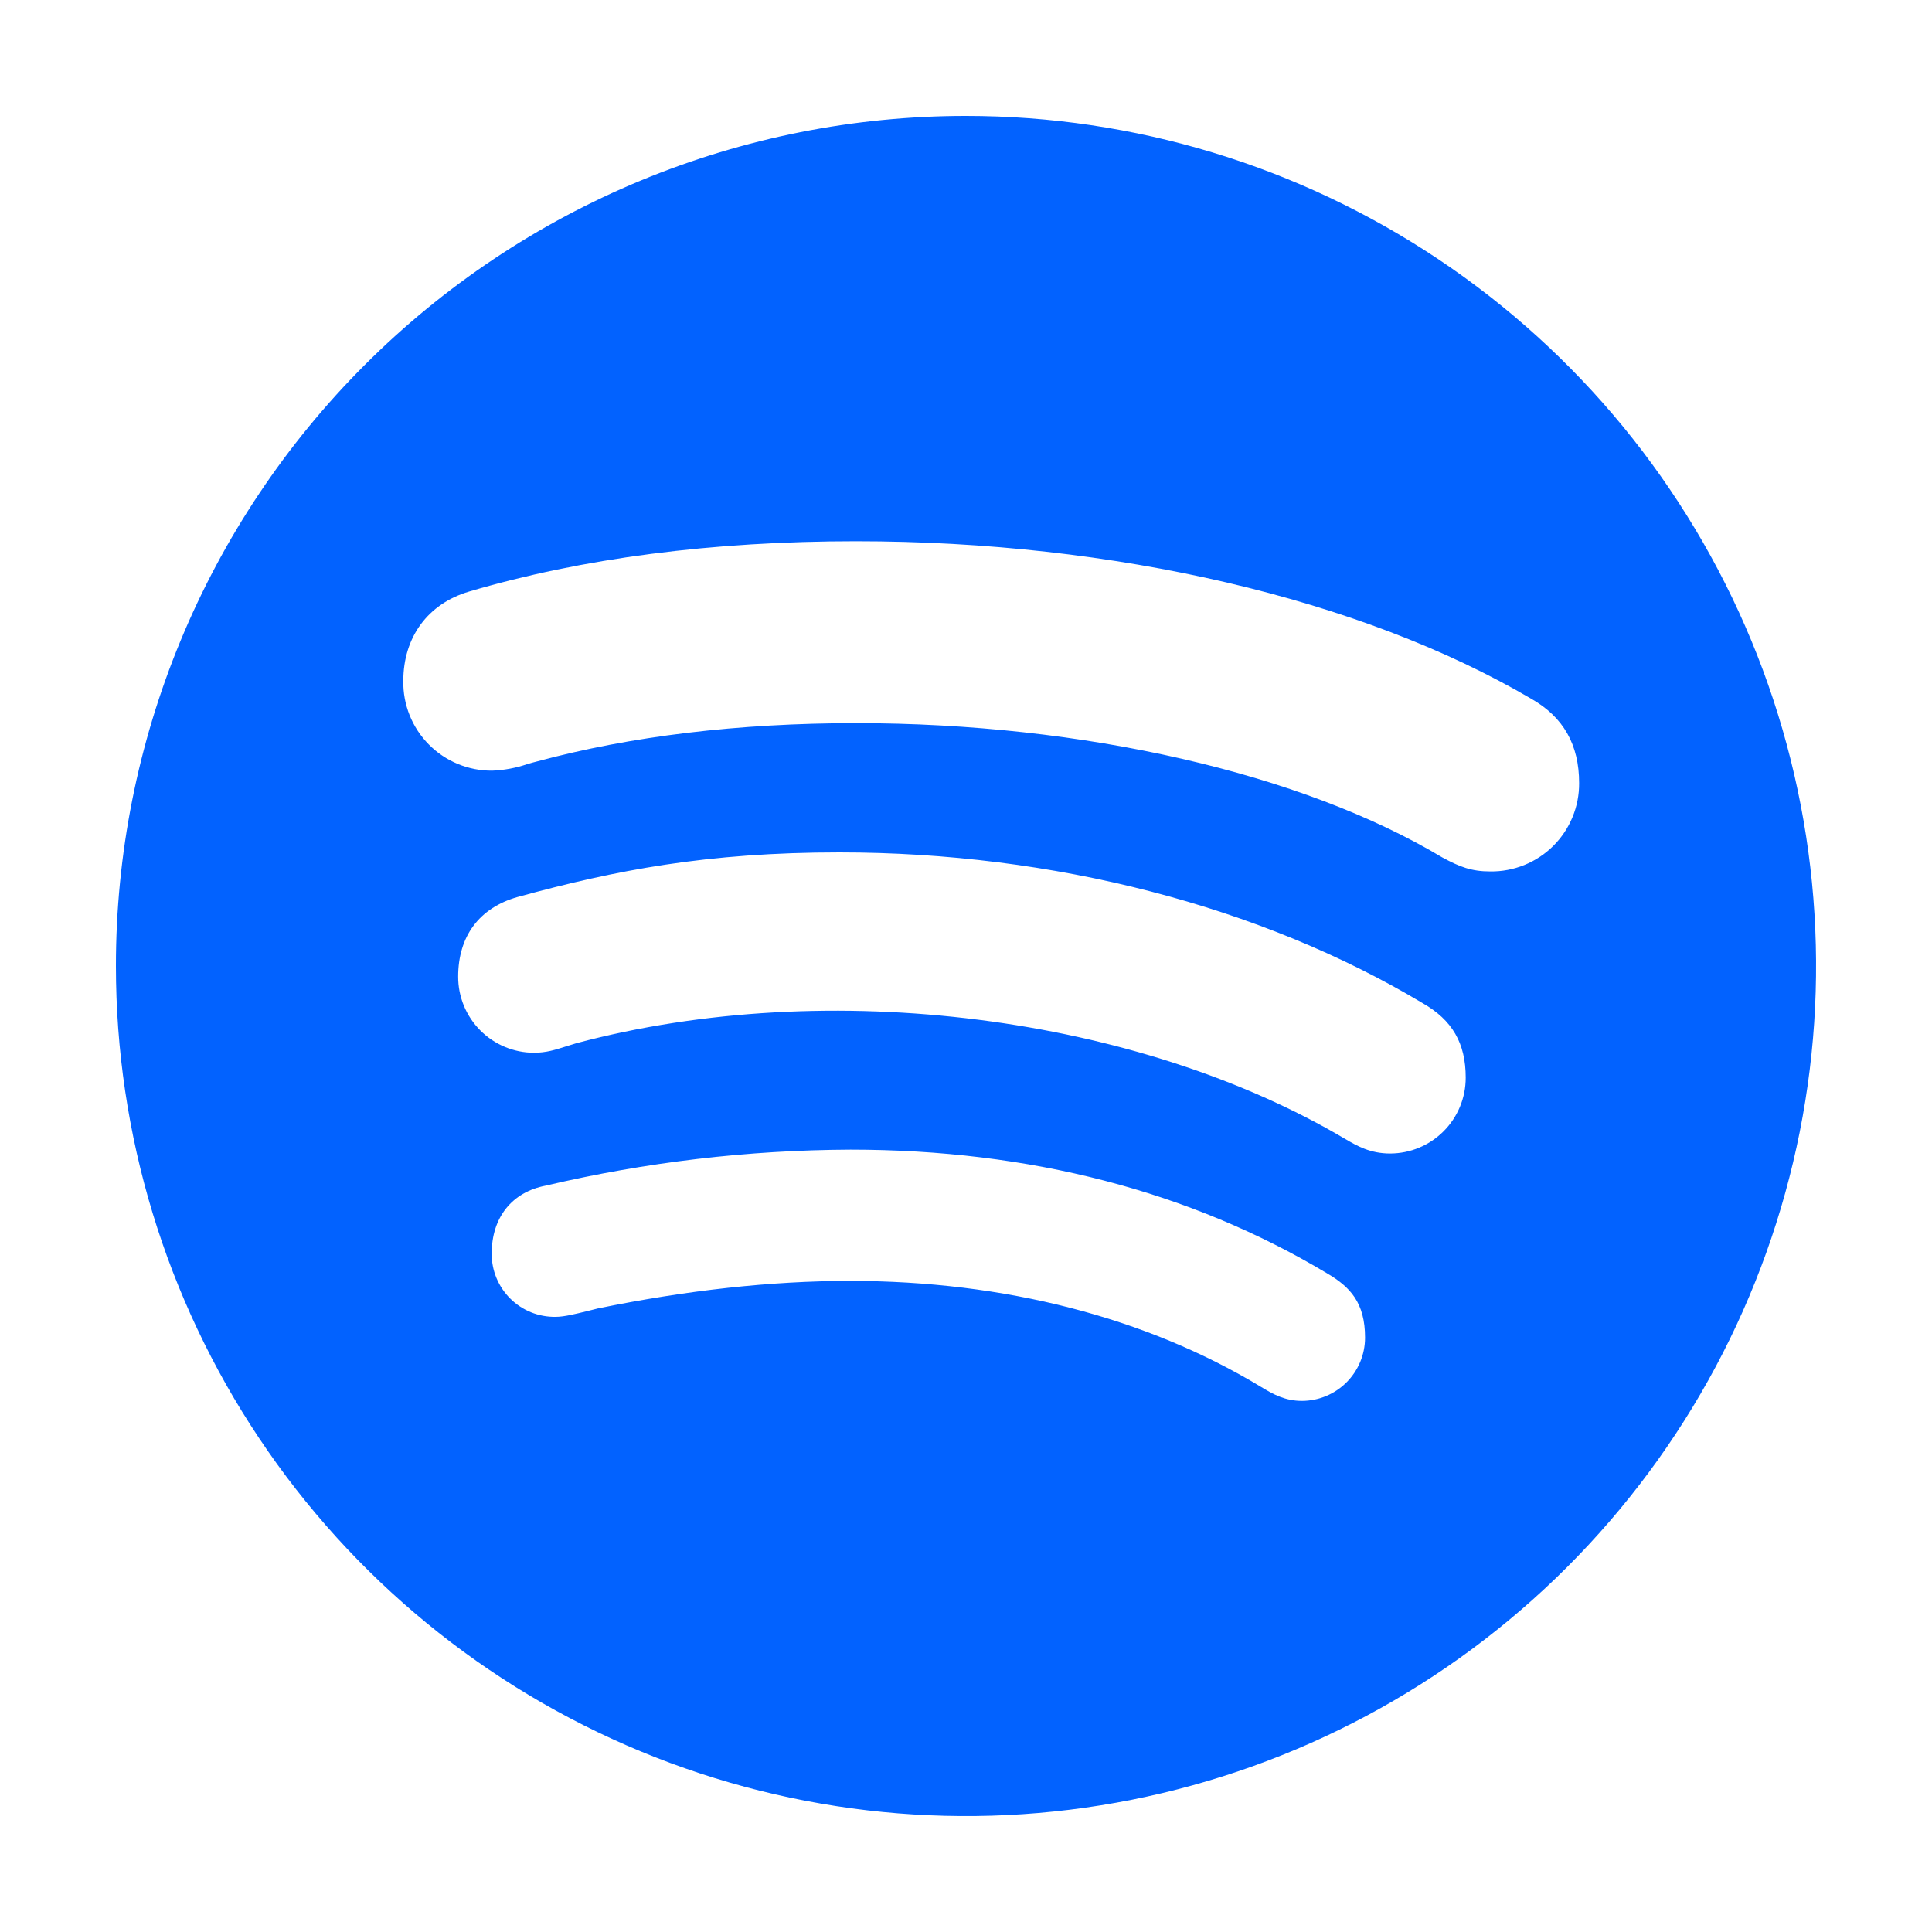 <svg width="512" height="512" viewBox="0 0 512 512" fill="none" xmlns="http://www.w3.org/2000/svg">
<path d="M256 30.72C226.414 30.713 197.116 36.536 169.781 47.855C142.446 59.174 117.608 75.767 96.688 96.688C75.767 117.608 59.174 142.446 47.855 169.781C36.536 197.116 30.713 226.414 30.72 256C30.72 300.556 43.932 344.112 68.686 381.159C93.441 418.206 128.625 447.081 169.789 464.132C210.954 481.182 256.25 485.644 299.95 476.951C343.65 468.259 383.791 446.803 415.297 415.297C446.803 383.791 468.259 343.65 476.951 299.95C485.644 256.25 481.182 210.954 464.132 169.789C447.081 128.625 418.206 93.441 381.159 68.686C344.112 43.932 300.556 30.72 256 30.72ZM345.037 371.251C340.608 371.251 337.51 369.562 334.259 367.59C303.821 349.133 266.112 339.456 225.254 339.456C204.416 339.456 181.914 341.939 158.438 346.752L155.571 347.469C152.602 348.186 149.555 348.979 147.226 348.979C145.005 349.013 142.8 348.603 140.739 347.773C138.679 346.943 136.806 345.709 135.23 344.145C133.653 342.58 132.405 340.716 131.559 338.662C130.713 336.609 130.287 334.407 130.304 332.186C130.304 322.637 135.68 315.878 144.691 314.189C171.142 307.974 198.212 304.779 225.382 304.666C272.87 304.666 315.315 315.674 351.616 337.408C357.837 341.043 361.754 345.242 361.754 354.509C361.747 358.943 359.984 363.193 356.851 366.331C353.719 369.469 349.471 371.238 345.037 371.251ZM368.41 305.69C363.11 305.69 359.629 303.667 356.557 301.875C301.696 269.338 220.032 258.534 152.755 276.454C151.726 276.753 150.702 277.069 149.683 277.402C147.149 278.195 144.794 278.989 141.466 278.989C136.133 278.968 131.027 276.833 127.269 273.05C123.511 269.268 121.407 264.148 121.421 258.816C121.421 248.09 127.027 240.589 137.139 237.722C163.072 230.605 187.418 225.894 222.464 225.894C279.091 225.894 334.003 240.102 377.037 265.856C384.87 270.336 388.429 276.454 388.429 285.594C388.436 290.912 386.331 296.016 382.577 299.784C378.824 303.552 373.728 305.676 368.41 305.69ZM394.931 230.938C389.939 230.938 386.867 229.734 382.259 227.251C345.062 204.928 287.027 191.642 226.893 191.642C195.558 191.642 167.091 195.098 142.259 201.805C141.417 202.015 140.581 202.245 139.75 202.496C136.737 203.527 133.589 204.113 130.406 204.237C127.29 204.254 124.202 203.649 121.323 202.457C118.444 201.265 115.832 199.509 113.641 197.294C111.449 195.079 109.722 192.448 108.561 189.556C107.4 186.665 106.829 183.57 106.88 180.454C106.88 168.858 113.382 160 124.288 156.774C154.266 147.917 188.774 143.437 226.842 143.437C295.398 143.437 360.627 158.669 405.811 185.19C414.31 190.029 418.483 197.35 418.483 207.514C418.507 210.607 417.914 213.675 416.737 216.536C415.56 219.397 413.824 221.994 411.631 224.176C409.437 226.358 406.83 228.08 403.963 229.241C401.095 230.402 398.025 230.979 394.931 230.938Z" fill="#0262FF"/>
</svg>

